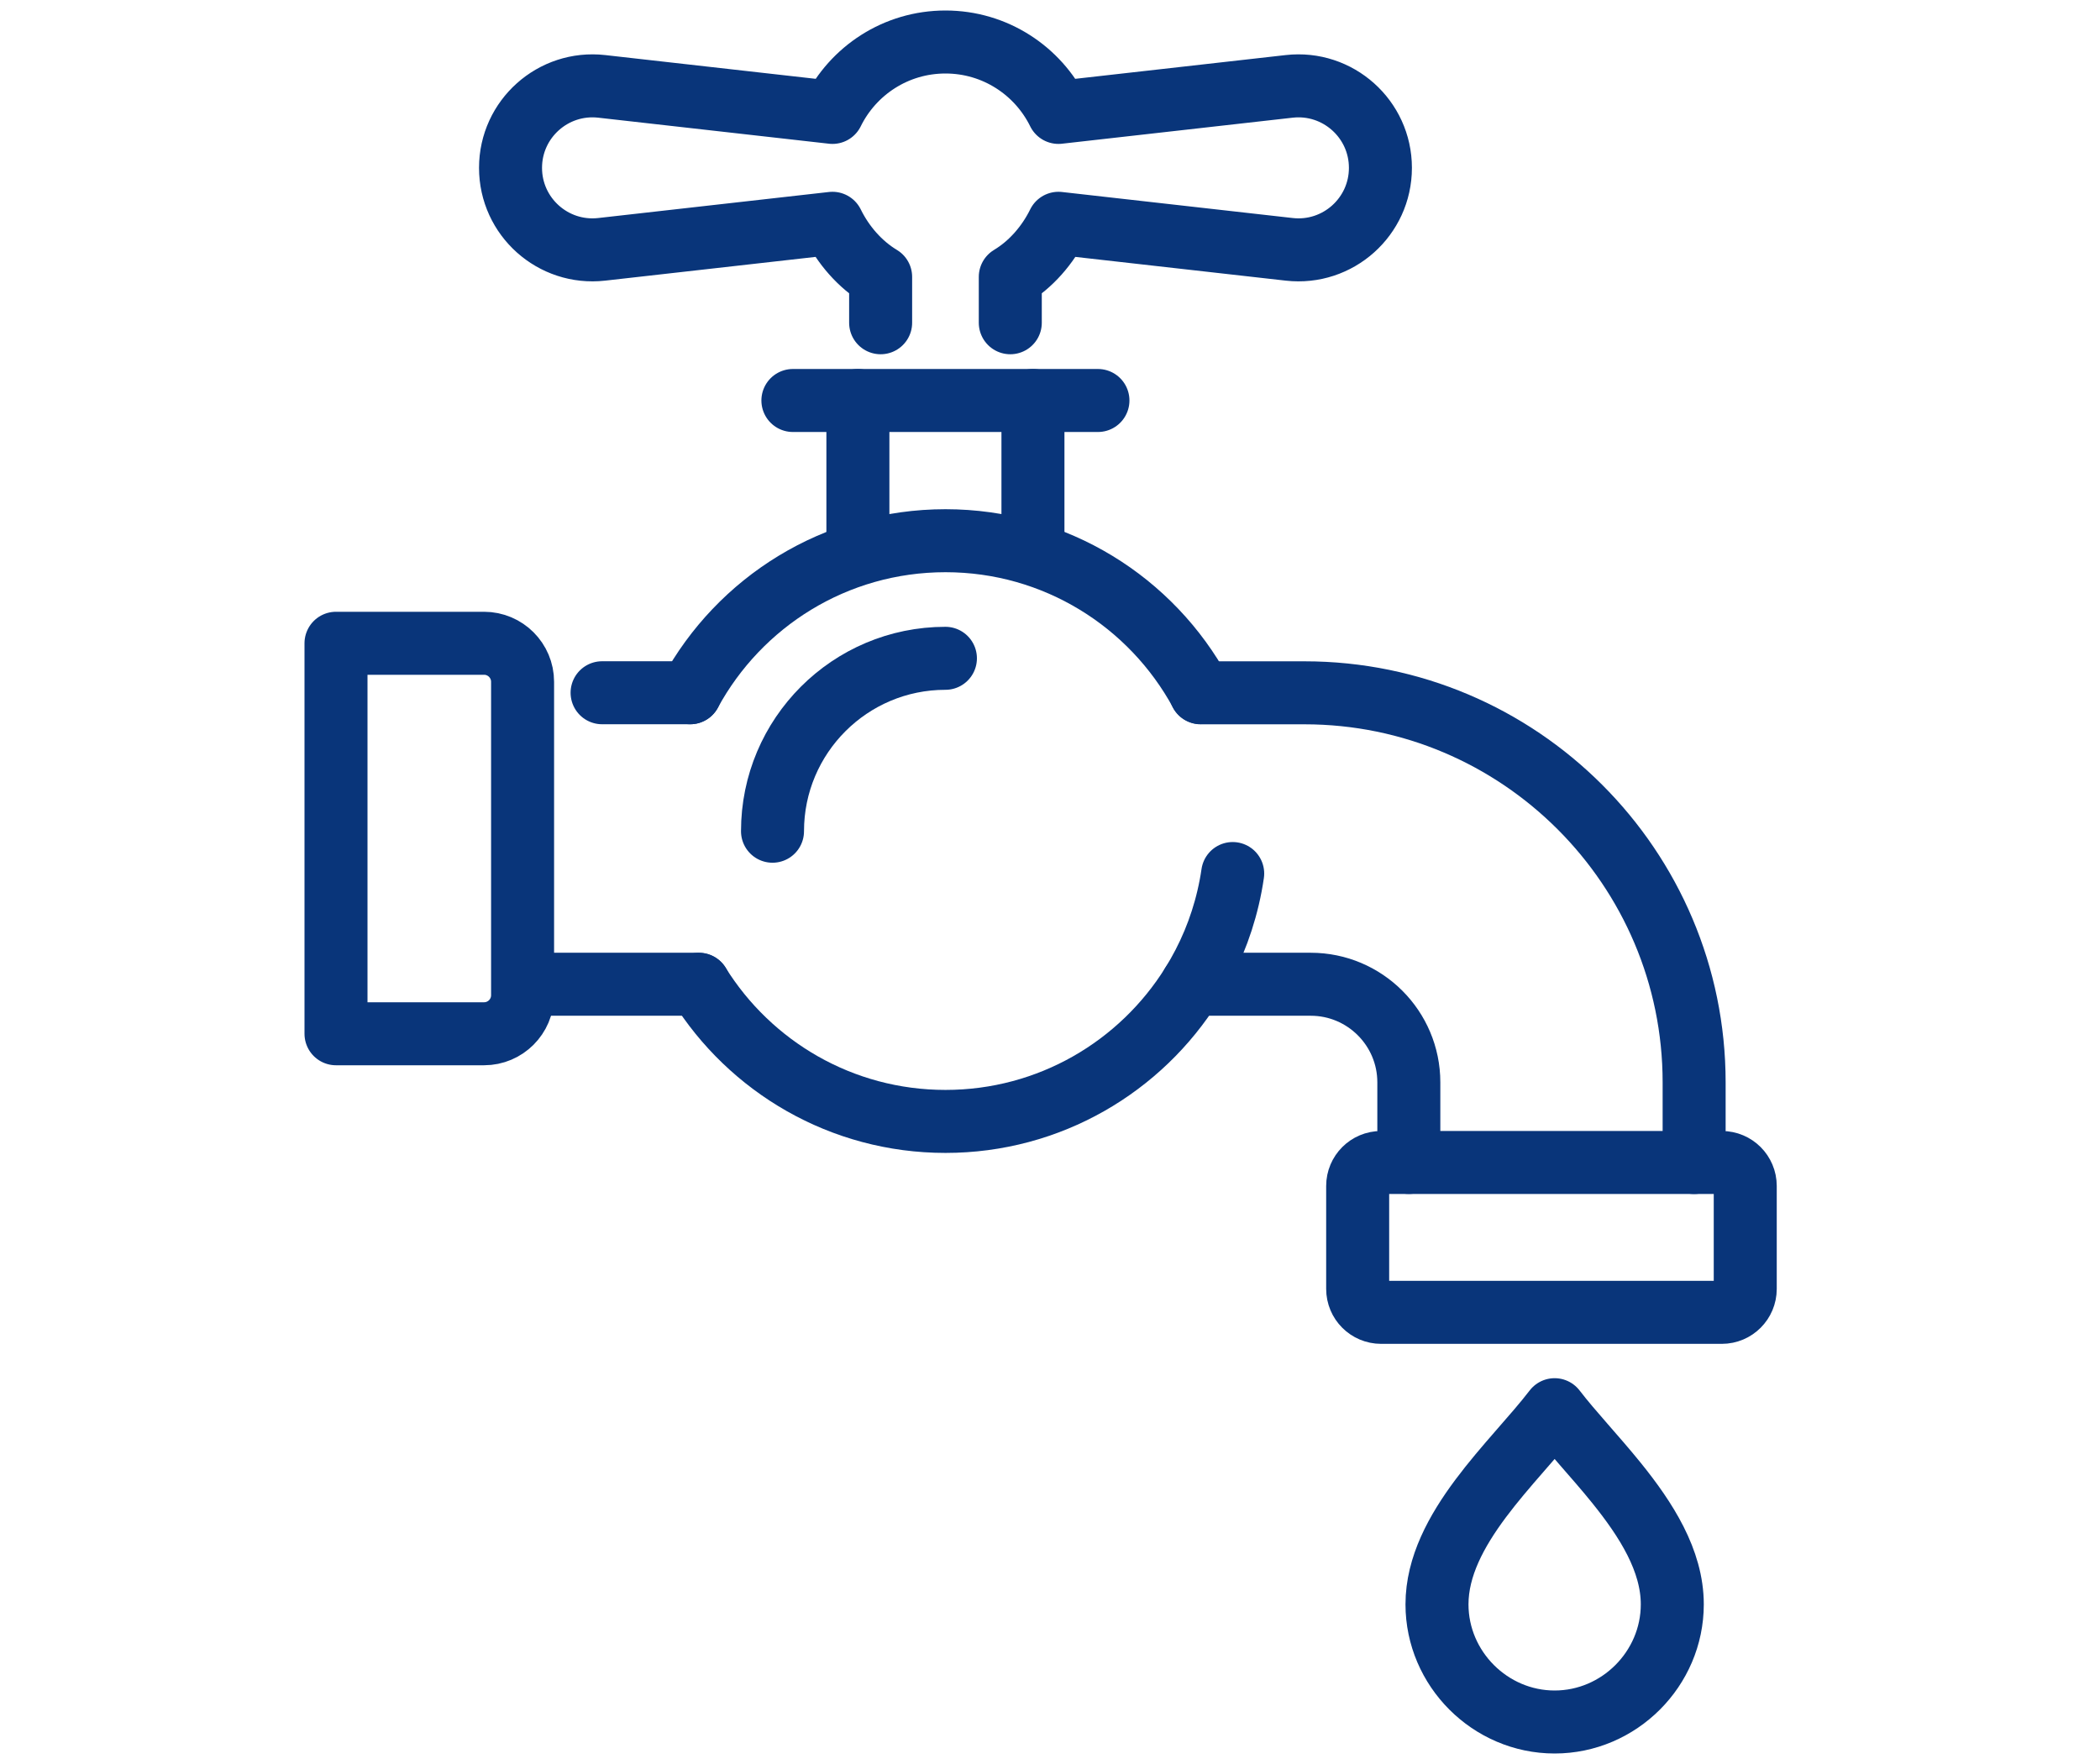 <svg width="100" height="84" viewBox="0 0 100 84" fill="none" xmlns="http://www.w3.org/2000/svg">
<path d="M37.757 19.071H52.283" stroke="#09357A" stroke-width="3" stroke-linecap="round" stroke-linejoin="round"/>
<path d="M23.05 49.227H16L16 30.632H23.05C24.062 30.632 24.885 31.455 24.885 32.467L24.885 47.392C24.885 48.405 24.062 49.227 23.05 49.227Z" stroke="#09357A" stroke-width="3" stroke-linecap="round" stroke-linejoin="round"/>
<path d="M65.767 62.493H81.992C82.608 62.493 83.107 61.993 83.107 61.377V56.473C83.107 55.857 82.608 55.357 81.992 55.357H65.767C65.15 55.357 64.651 55.857 64.651 56.473V61.377C64.651 61.993 65.15 62.493 65.767 62.493Z" stroke="#09357A" stroke-width="3" stroke-linecap="round" stroke-linejoin="round"/>
<path d="M56.767 46.869H62.417C64.992 46.869 67.087 48.964 67.087 51.539V55.354" stroke="#09357A" stroke-width="3" stroke-linecap="round" stroke-linejoin="round"/>
<path d="M24.909 46.869H33.279" stroke="#09357A" stroke-width="3" stroke-linecap="round" stroke-linejoin="round"/>
<path d="M32.865 32.988H28.671" stroke="#09357A" stroke-width="3" stroke-linecap="round" stroke-linejoin="round"/>
<path d="M80.673 55.357V51.542C80.673 41.313 72.35 32.991 62.121 32.991H57.176" stroke="#09357A" stroke-width="3" stroke-linecap="round" stroke-linejoin="round"/>
<path d="M48.109 15.369V13.185C49.095 12.593 49.894 11.669 50.403 10.633L61.392 11.873C63.707 12.134 65.734 10.323 65.734 7.993C65.734 5.664 63.707 3.853 61.392 4.113L50.403 5.353C49.426 3.367 47.384 2 45.022 2C42.66 2 40.618 3.367 39.642 5.353L28.652 4.113C26.338 3.853 24.311 5.664 24.311 7.993C24.311 10.323 26.338 12.134 28.652 11.873L39.642 10.633C40.151 11.669 40.95 12.593 41.935 13.185V15.369" stroke="#09357A" stroke-width="3" stroke-linecap="round" stroke-linejoin="round"/>
<path d="M74.03 67.128C72.11 69.635 68.428 72.804 68.428 76.397C68.428 79.464 70.961 82 74.03 82C77.1 82 79.633 79.466 79.633 76.397C79.633 74.311 78.39 72.366 76.972 70.611C75.948 69.344 74.835 68.178 74.03 67.128Z" stroke="#09357A" stroke-width="3" stroke-linecap="round" stroke-linejoin="round"/>
<path d="M40.852 19.071V26.281" stroke="#09357A" stroke-width="3" stroke-linecap="round" stroke-linejoin="round"/>
<path d="M49.188 19.071V26.281" stroke="#09357A" stroke-width="3" stroke-linecap="round" stroke-linejoin="round"/>
<path d="M32.864 32.988C35.205 28.675 39.772 25.748 45.023 25.748C50.273 25.748 54.837 28.673 57.178 32.982" stroke="#09357A" stroke-width="3" stroke-linecap="round" stroke-linejoin="round"/>
<path d="M58.7 41.597C58.644 41.985 58.57 42.37 58.481 42.749C58.135 44.229 57.549 45.617 56.767 46.872C54.328 50.79 49.981 53.401 45.023 53.401C40.066 53.401 35.718 50.79 33.279 46.872" stroke="#09357A" stroke-width="3" stroke-linecap="round" stroke-linejoin="round"/>
<path d="M36.786 39.582C36.786 35.036 40.474 31.348 45.02 31.348" stroke="#09357A" stroke-width="3" stroke-linecap="round" stroke-linejoin="round"/>
</svg>
